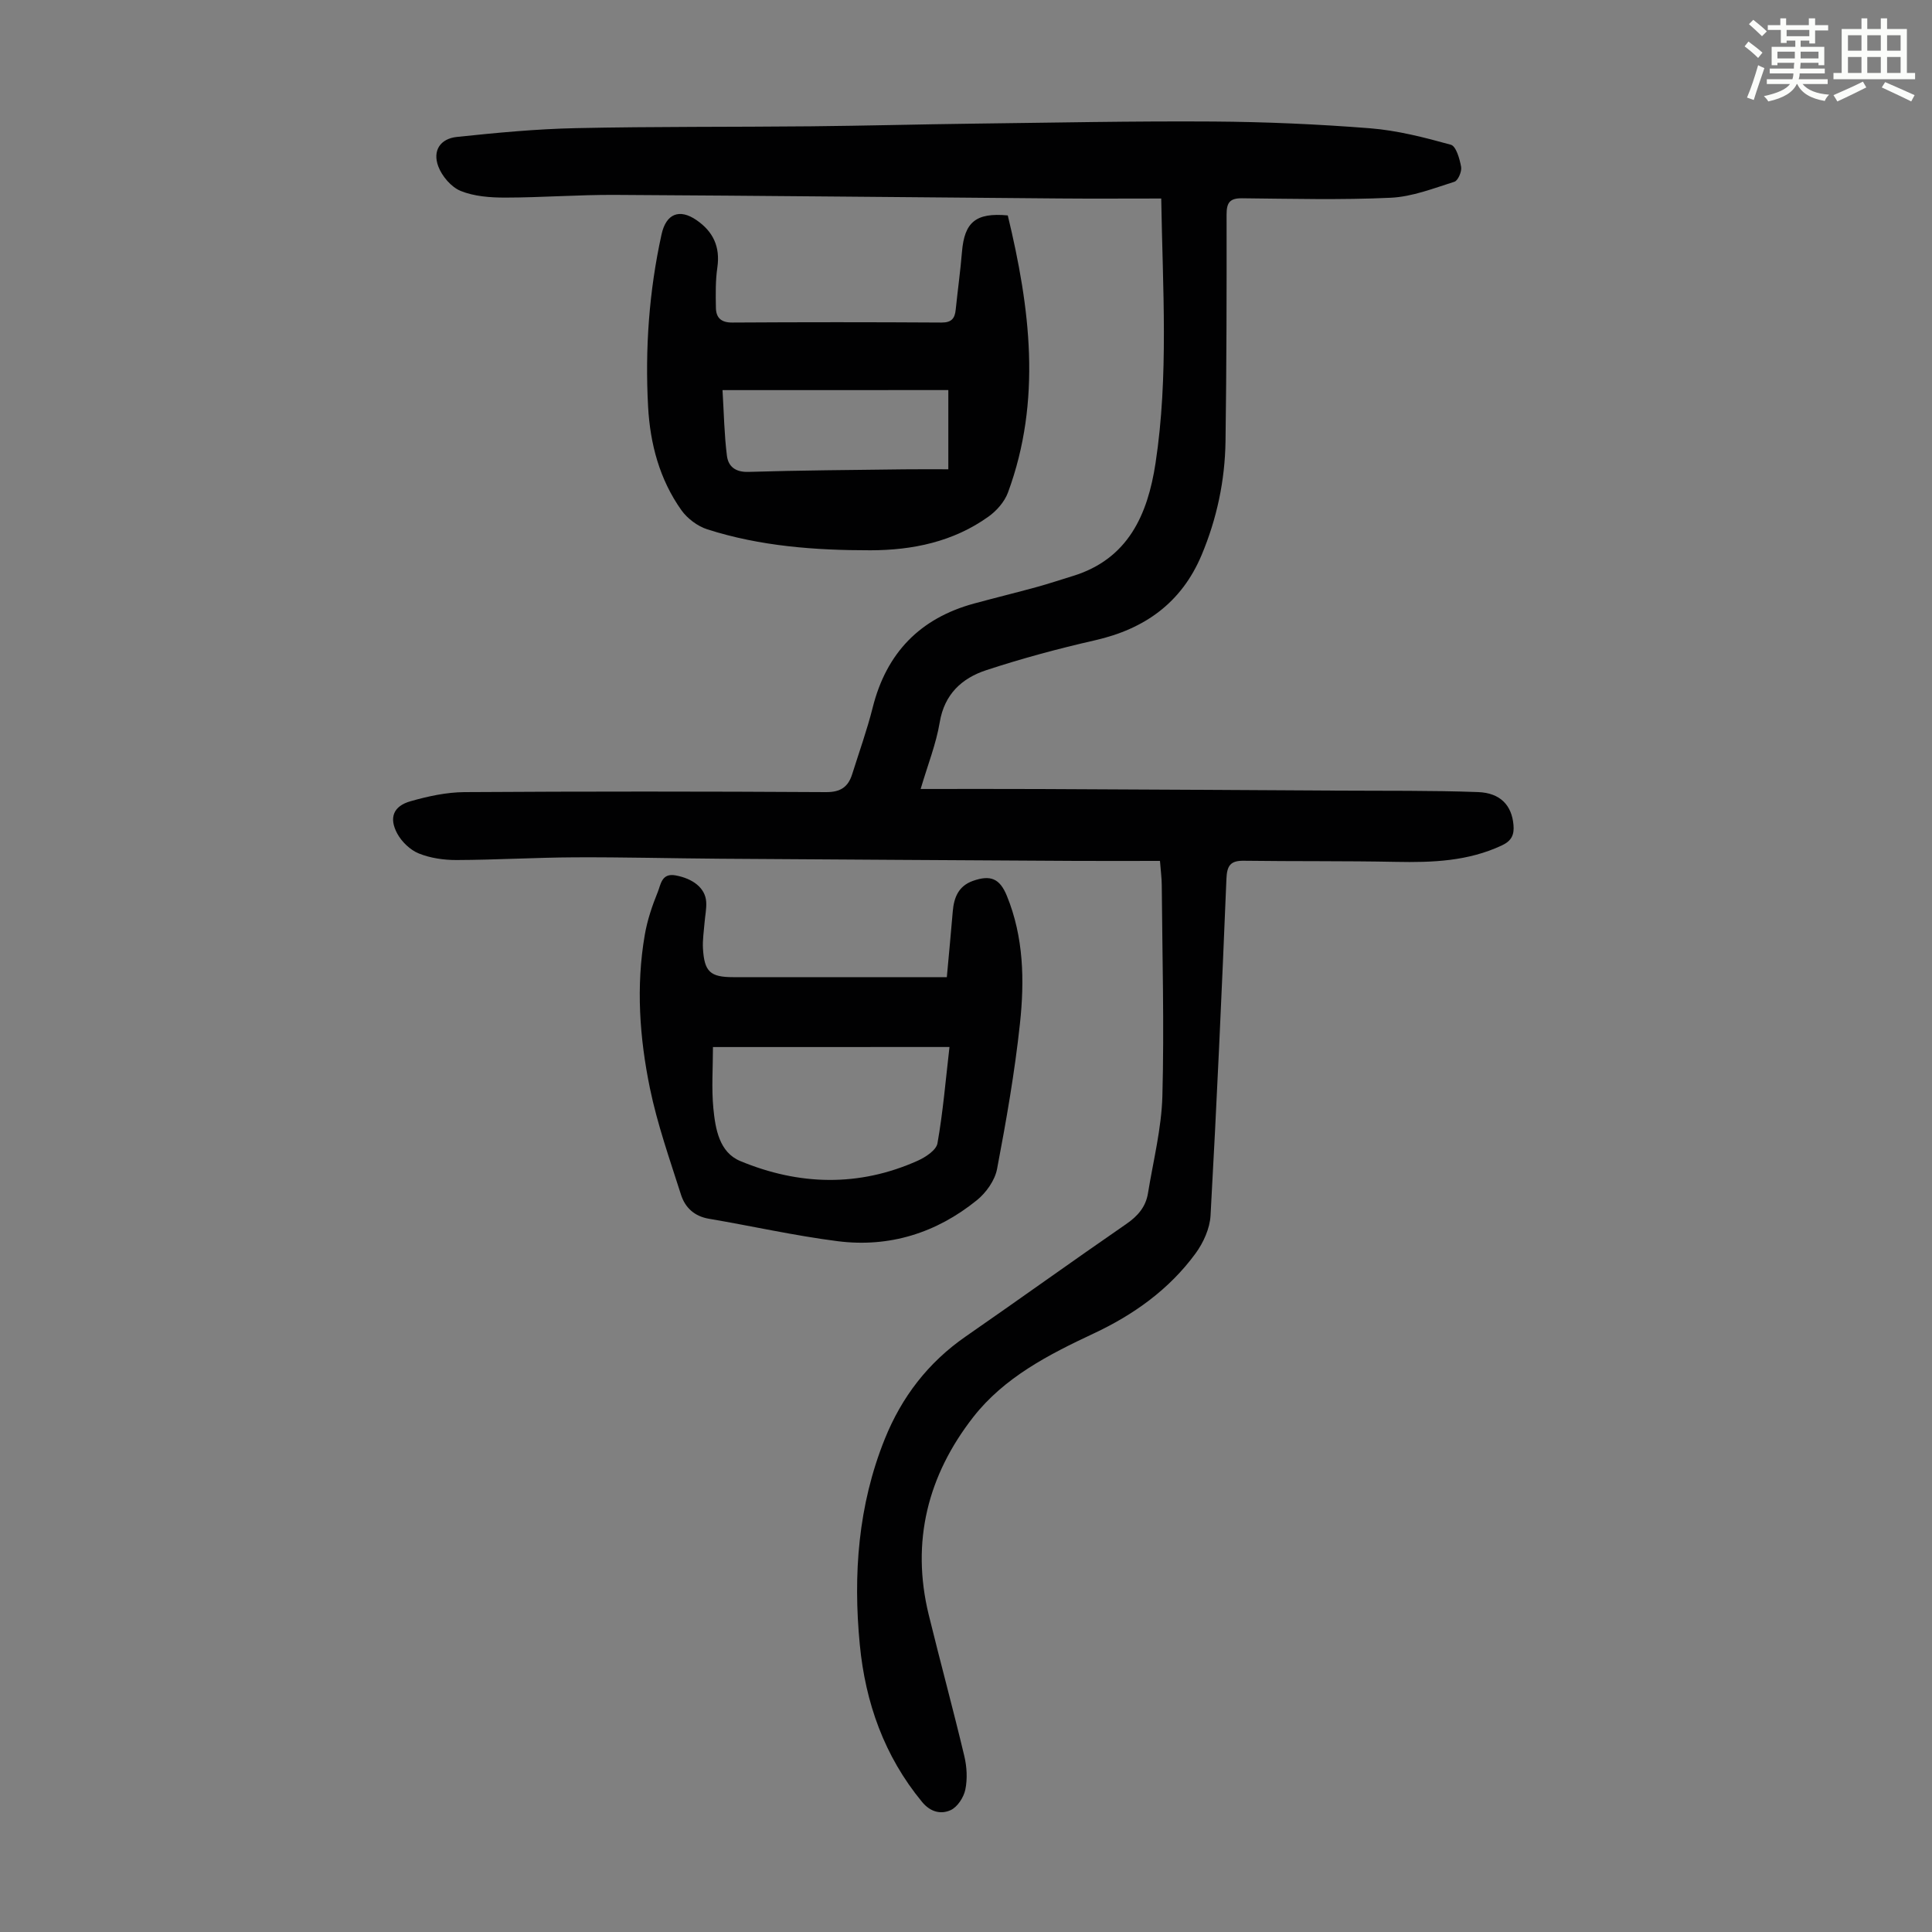 <svg enable-background="new 0 0 400 400" viewBox="0 0 400 400" xmlns="http://www.w3.org/2000/svg"><rect x="0" y="0" width="400" height="400" fill="#808080" stroke="none"/><path d="m361.2 9.6.8-1c.9.7 1.9 1.4 2.9 2.3l-.9 1.1c-1-1-2-1.8-2.8-2.4zm.5 10.6c.9-2.1 1.6-4.3 2.3-6.7.4.2.8.4 1.3.6-.7 2.1-1.5 4.3-2.2 6.6zm.4-15.2.9-.9c1 .8 2 1.6 2.8 2.4l-1 1c-.9-.9-1.8-1.7-2.7-2.5zm12.5-1.2h1.2v1.4h2.7v1.1h-2.7v2.7h-1.2v-.6h-1.8v1.3h4.9v3.8h-1.2v-.5h-3.7c0 .4-.1.9-.1 1.2h5.1v1h-5.2c0 .5-.1.9-.2 1.2h6v1h-5.2c1.1 1.3 2.9 2 5.5 2.2-.4.4-.7.8-.9 1.3-2.9-.5-4.8-1.6-5.7-3.5h-.1c-.8 1.7-2.7 2.9-5.9 3.6-.2-.4-.6-.8-.9-1.1 2.8-.6 4.6-1.4 5.4-2.5h-4.8v-1h5.3c.1-.3.2-.7.2-1.2h-4.9v-1h5c0-.4 0-.8.1-1.2h-3.5v.5h-1.2v-3.8h4.9v-1.3h-1.8v.5h-1.2v-2.7h-2.7v-1h2.6v-1.4h1.2v1.4h4.7v-1.4zm-6.6 8.3h3.6c0-.4 0-.9 0-1.4h-3.6zm1.9-4.6h4.7v-1.3h-4.7zm6.6 3.2h-3.7v1.4h3.7z" fill="#fbfcfa"/><path d="m385.3 3.8h1.3v2.2h2.8v-2.2h1.3v2.2h4.1v9.1h1.7v1.3h-16.9v-1.3h1.7v-9.1h4.1v-2.2zm.4 13.1.7 1.2c-1.8.9-3.8 1.9-6 2.9-.2-.4-.5-.8-.8-1.3 2.3-1 4.3-1.9 6.1-2.8zm-3.1-6.4h2.8v-3.2h-2.8zm0 4.6h2.8v-3.3h-2.8zm4-4.6h2.8v-3.2h-2.8zm0 4.6h2.8v-3.3h-2.8zm3.7 1.9c2.1.9 4.1 1.8 6.1 2.7l-.7 1.3c-2.2-1.1-4.2-2-6.1-2.9zm3.2-9.7h-2.8v3.2h2.8zm-2.8 7.8h2.8v-3.3h-2.8z" fill="#fbfcfa"/><g fill="#010102"><path d="m190.61 163.35c8.69 0 16.74-.03 24.79.01 20.59.09 41.19.21 61.78.33 9.61.06 19.22-.05 28.82.3 4.67.17 7 2.78 7.35 6.8.18 1.97-.35 3.27-2.36 4.22-7.02 3.31-14.42 3.58-21.98 3.43-10.49-.21-20.99-.09-31.49-.23-2.76-.04-3.49 1-3.6 3.73-.95 23.25-2 46.5-3.29 69.73-.15 2.68-1.48 5.61-3.09 7.82-5.46 7.47-12.84 12.73-21.16 16.62-9.29 4.35-18.47 9.08-24.87 17.27-9.41 12.05-12.93 25.79-9.23 40.93 2.39 9.77 5.04 19.48 7.37 29.26.53 2.23.67 4.73.21 6.95-.33 1.6-1.63 3.61-3.04 4.25-1.98.9-4.16.43-5.91-1.69-7.83-9.49-11.74-20.56-12.9-32.58-1.4-14.51-.35-28.84 5.17-42.56 3.5-8.7 8.97-15.84 16.75-21.23 11.13-7.71 22.12-15.62 33.26-23.3 2.37-1.63 4.02-3.53 4.48-6.33 1.09-6.72 2.81-13.43 2.99-20.18.39-14.54-.02-29.09-.13-43.64-.01-1.44-.2-2.87-.37-5.02-5.87 0-11.64.03-17.41 0-24.51-.14-49.02-.28-73.53-.45-10.07-.07-20.14-.34-30.21-.29-8.16.04-16.31.53-24.47.56-2.63.01-5.42-.39-7.83-1.36-1.78-.72-3.54-2.41-4.47-4.13-1.76-3.27-.79-5.68 2.75-6.68 3.61-1.03 7.41-1.86 11.14-1.89 24.96-.16 49.93-.15 74.89 0 3.04.02 4.59-1.09 5.42-3.73 1.44-4.58 3.07-9.12 4.24-13.77 2.84-11.33 9.8-18.51 21.04-21.56 4.31-1.17 8.65-2.23 12.95-3.41 2.48-.68 4.91-1.5 7.37-2.25 11.56-3.51 15.58-12.77 17.2-23.39 2.74-18.01 1.48-36.14 1.18-54.79-7.27 0-14.17.05-21.08-.01-30.66-.24-61.32-.57-91.98-.74-7.6-.04-15.2.55-22.8.56-3.09 0-6.4-.25-9.19-1.38-1.95-.8-3.87-3.05-4.63-5.09-1.21-3.24.39-5.72 3.85-6.09 8.2-.86 16.44-1.65 24.68-1.82 16.22-.35 32.44-.22 48.66-.38 11.19-.11 22.37-.41 33.56-.55 16.56-.2 33.12-.55 49.67-.44 10.84.07 21.7.55 32.51 1.4 5.64.45 11.24 1.89 16.72 3.41 1.08.3 1.82 2.92 2.12 4.58.17.95-.64 2.84-1.39 3.08-4.32 1.36-8.72 3.1-13.16 3.31-10.25.48-20.55.21-30.82.11-2.52-.02-3.19.9-3.19 3.35.02 15.66 0 31.33-.22 46.99-.12 8.11-1.79 15.99-4.94 23.5-4.15 9.88-11.75 15.32-22.06 17.67-7.59 1.73-15.14 3.76-22.53 6.19-5.03 1.65-8.67 4.95-9.64 10.8-.75 4.48-2.47 8.78-3.95 13.8z"/><path d="m208.65 44.6c4.62 19.17 7.08 38.27.04 57.37-.71 1.92-2.35 3.79-4.05 5-7.27 5.2-15.69 6.95-24.43 6.96-11.43.01-22.82-.83-33.78-4.34-2.02-.65-4.12-2.23-5.36-3.97-4.52-6.37-6.47-13.74-6.89-21.43-.65-12 .2-23.92 2.79-35.68.94-4.27 3.7-5.37 7.23-2.94 3.45 2.37 4.94 5.52 4.32 9.8-.4 2.74-.35 5.56-.3 8.34.03 2.08 1.08 3.09 3.41 3.07 14.43-.09 28.87-.09 43.3 0 2.08.01 2.76-.85 2.94-2.68.41-4 .97-7.99 1.3-12 .52-6.08 2.83-8.12 9.48-7.5zm-59.06 36.17c.29 4.81.36 9.22.91 13.58.28 2.24 1.76 3.44 4.49 3.35 10.72-.33 21.44-.39 32.16-.53 3.07-.04 6.14-.01 9.19-.01 0-5.92 0-11.11 0-16.4-15.36.01-30.51.01-46.75.01z"/><path d="m196.03 202.31c.43-4.74.86-9.18 1.23-13.62.24-2.87 1.19-5.24 4.14-6.3 3.68-1.31 5.59-.51 7.06 3.08 3.49 8.54 3.67 17.54 2.71 26.45-1.08 10.09-2.84 20.13-4.74 30.11-.45 2.36-2.26 4.91-4.18 6.46-8.36 6.77-18.1 9.84-28.79 8.49-8.95-1.14-17.78-3.14-26.68-4.65-3.02-.51-4.93-2.31-5.78-4.96-2.33-7.31-4.91-14.61-6.45-22.1-2.14-10.43-2.89-21.08-1.06-31.69.52-3.05 1.54-6.07 2.71-8.94.61-1.5.77-3.93 3.67-3.4 3.59.66 6.15 2.61 6.34 5.46.1 1.43-.23 2.89-.34 4.33-.14 1.78-.43 3.57-.33 5.33.28 4.85 1.52 5.95 6.27 5.95zm-48.42 14.47c0 4.31-.32 8.57.09 12.76.42 4.22 1.23 9.04 5.56 10.84 12.15 5.05 24.55 5.4 36.75-.07 1.62-.73 3.83-2.18 4.08-3.59 1.14-6.42 1.68-12.95 2.49-19.95-16.49.01-32.55.01-48.97.01z"/></g></svg>